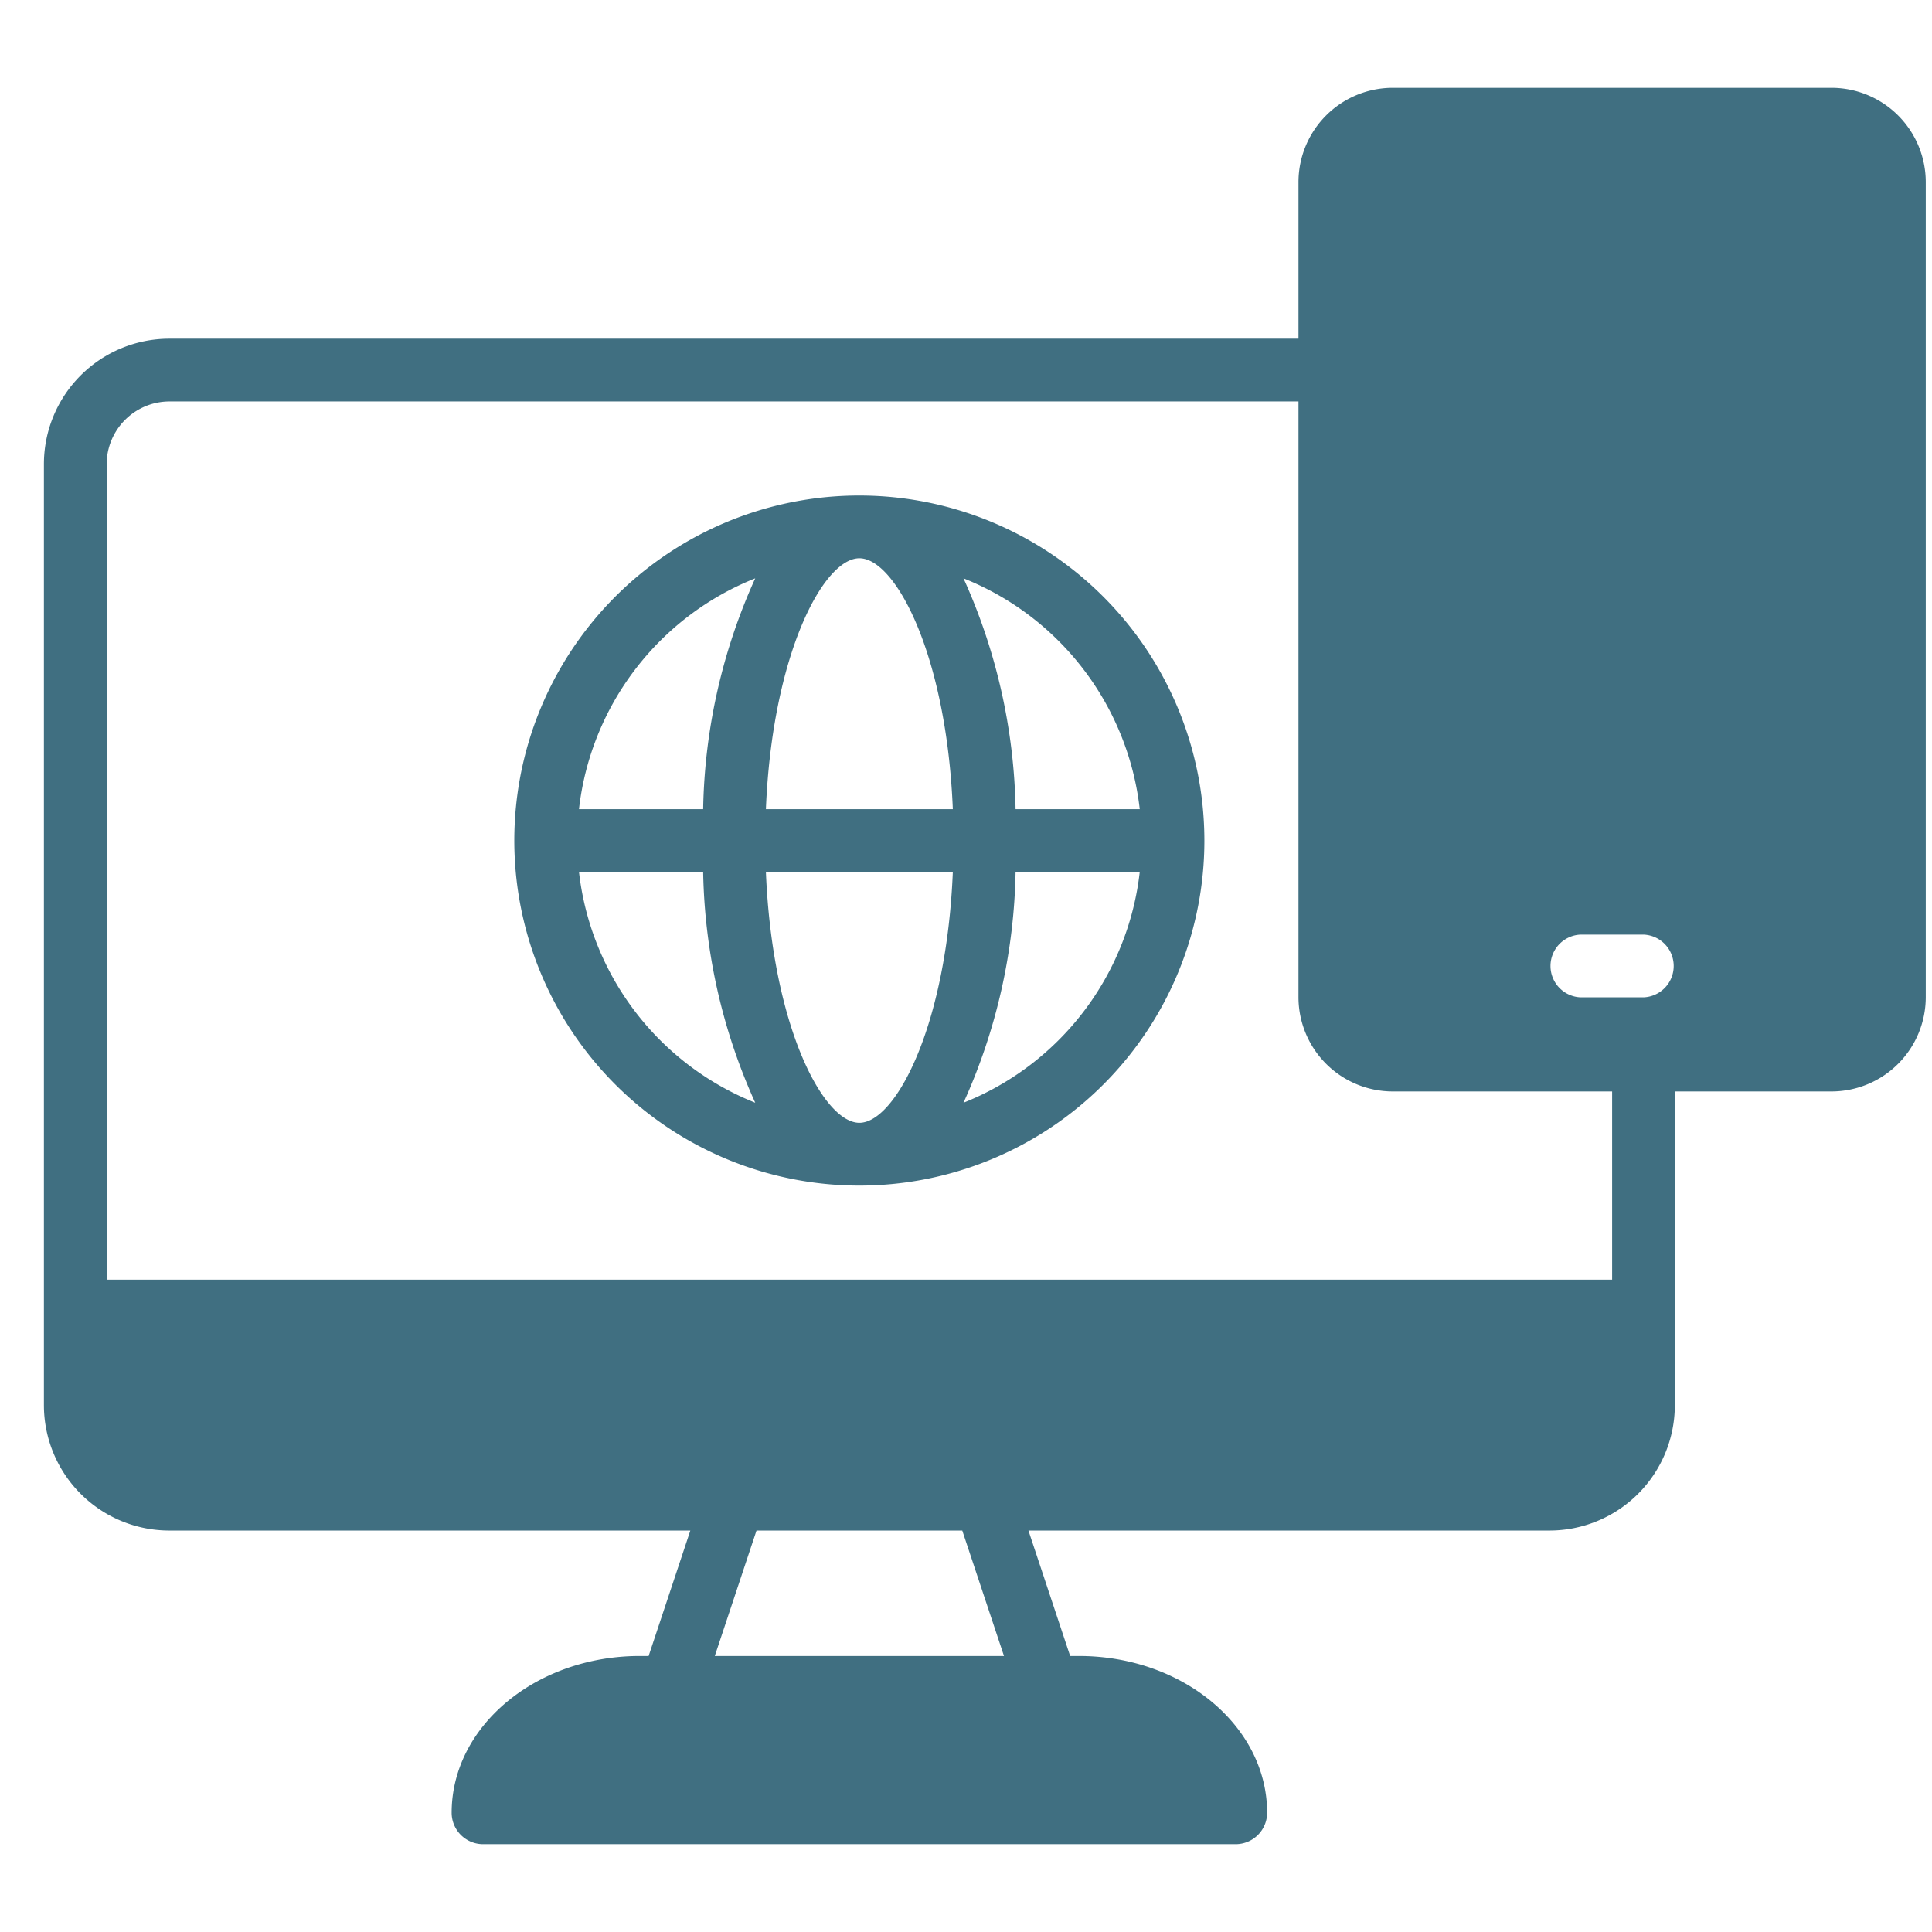 <svg xmlns="http://www.w3.org/2000/svg" width="44" height="44" viewBox="0 0 44 44"><g transform="translate(-3832 -4872)"><g transform="translate(3833 4874)"><path d="M40.715,0h-10a2.149,2.149,0,0,0-2.143,2.143V5.714H2.858A2.857,2.857,0,0,0,0,8.571V30a2.857,2.857,0,0,0,2.858,2.857H14.722l-.95,2.857h-.2c-2.364,0-4.286,1.6-4.286,3.571A.717.717,0,0,0,10,40H27.143a.717.717,0,0,0,.715-.715c0-1.971-1.922-3.571-4.286-3.571h-.2l-.95-2.857H34.286A2.856,2.856,0,0,0,37.143,30V22.857h3.572a2.149,2.149,0,0,0,2.143-2.143V2.143A2.149,2.149,0,0,0,40.715,0M15.279,35.714l.95-2.857h4.686l.95,2.857Zm20.436-8.571H1.429V8.571A1.432,1.432,0,0,1,2.858,7.143H28.572V20.714a2.149,2.149,0,0,0,2.143,2.143h5Zm.714-6.429H35a.715.715,0,0,1,0-1.429h1.429a.715.715,0,0,1,0,1.429" fill="#406f81"/><path d="M18.572,9.285a7.858,7.858,0,1,0,7.857,7.858,7.863,7.863,0,0,0-7.857-7.858m6.385,7.143H22.129a13.3,13.3,0,0,0-1.186-5.257,6.441,6.441,0,0,1,4.014,5.257m-6.385,7.143c-.822,0-1.986-2.2-2.129-5.714H20.7c-.143,3.514-1.307,5.714-2.128,5.714m-2.129-7.143c.143-3.514,1.307-5.714,2.129-5.714s1.985,2.2,2.128,5.714ZM16.2,11.171a13.266,13.266,0,0,0-1.186,5.257H12.186A6.438,6.438,0,0,1,16.2,11.171m-4.014,6.686h2.828A13.3,13.3,0,0,0,16.2,23.114a6.441,6.441,0,0,1-4.014-5.257m8.757,5.257a13.266,13.266,0,0,0,1.186-5.257h2.828a6.438,6.438,0,0,1-4.014,5.257" fill="#406f81"/></g><rect width="44" height="44" transform="translate(3832 4872)" fill="none"/></g></svg>